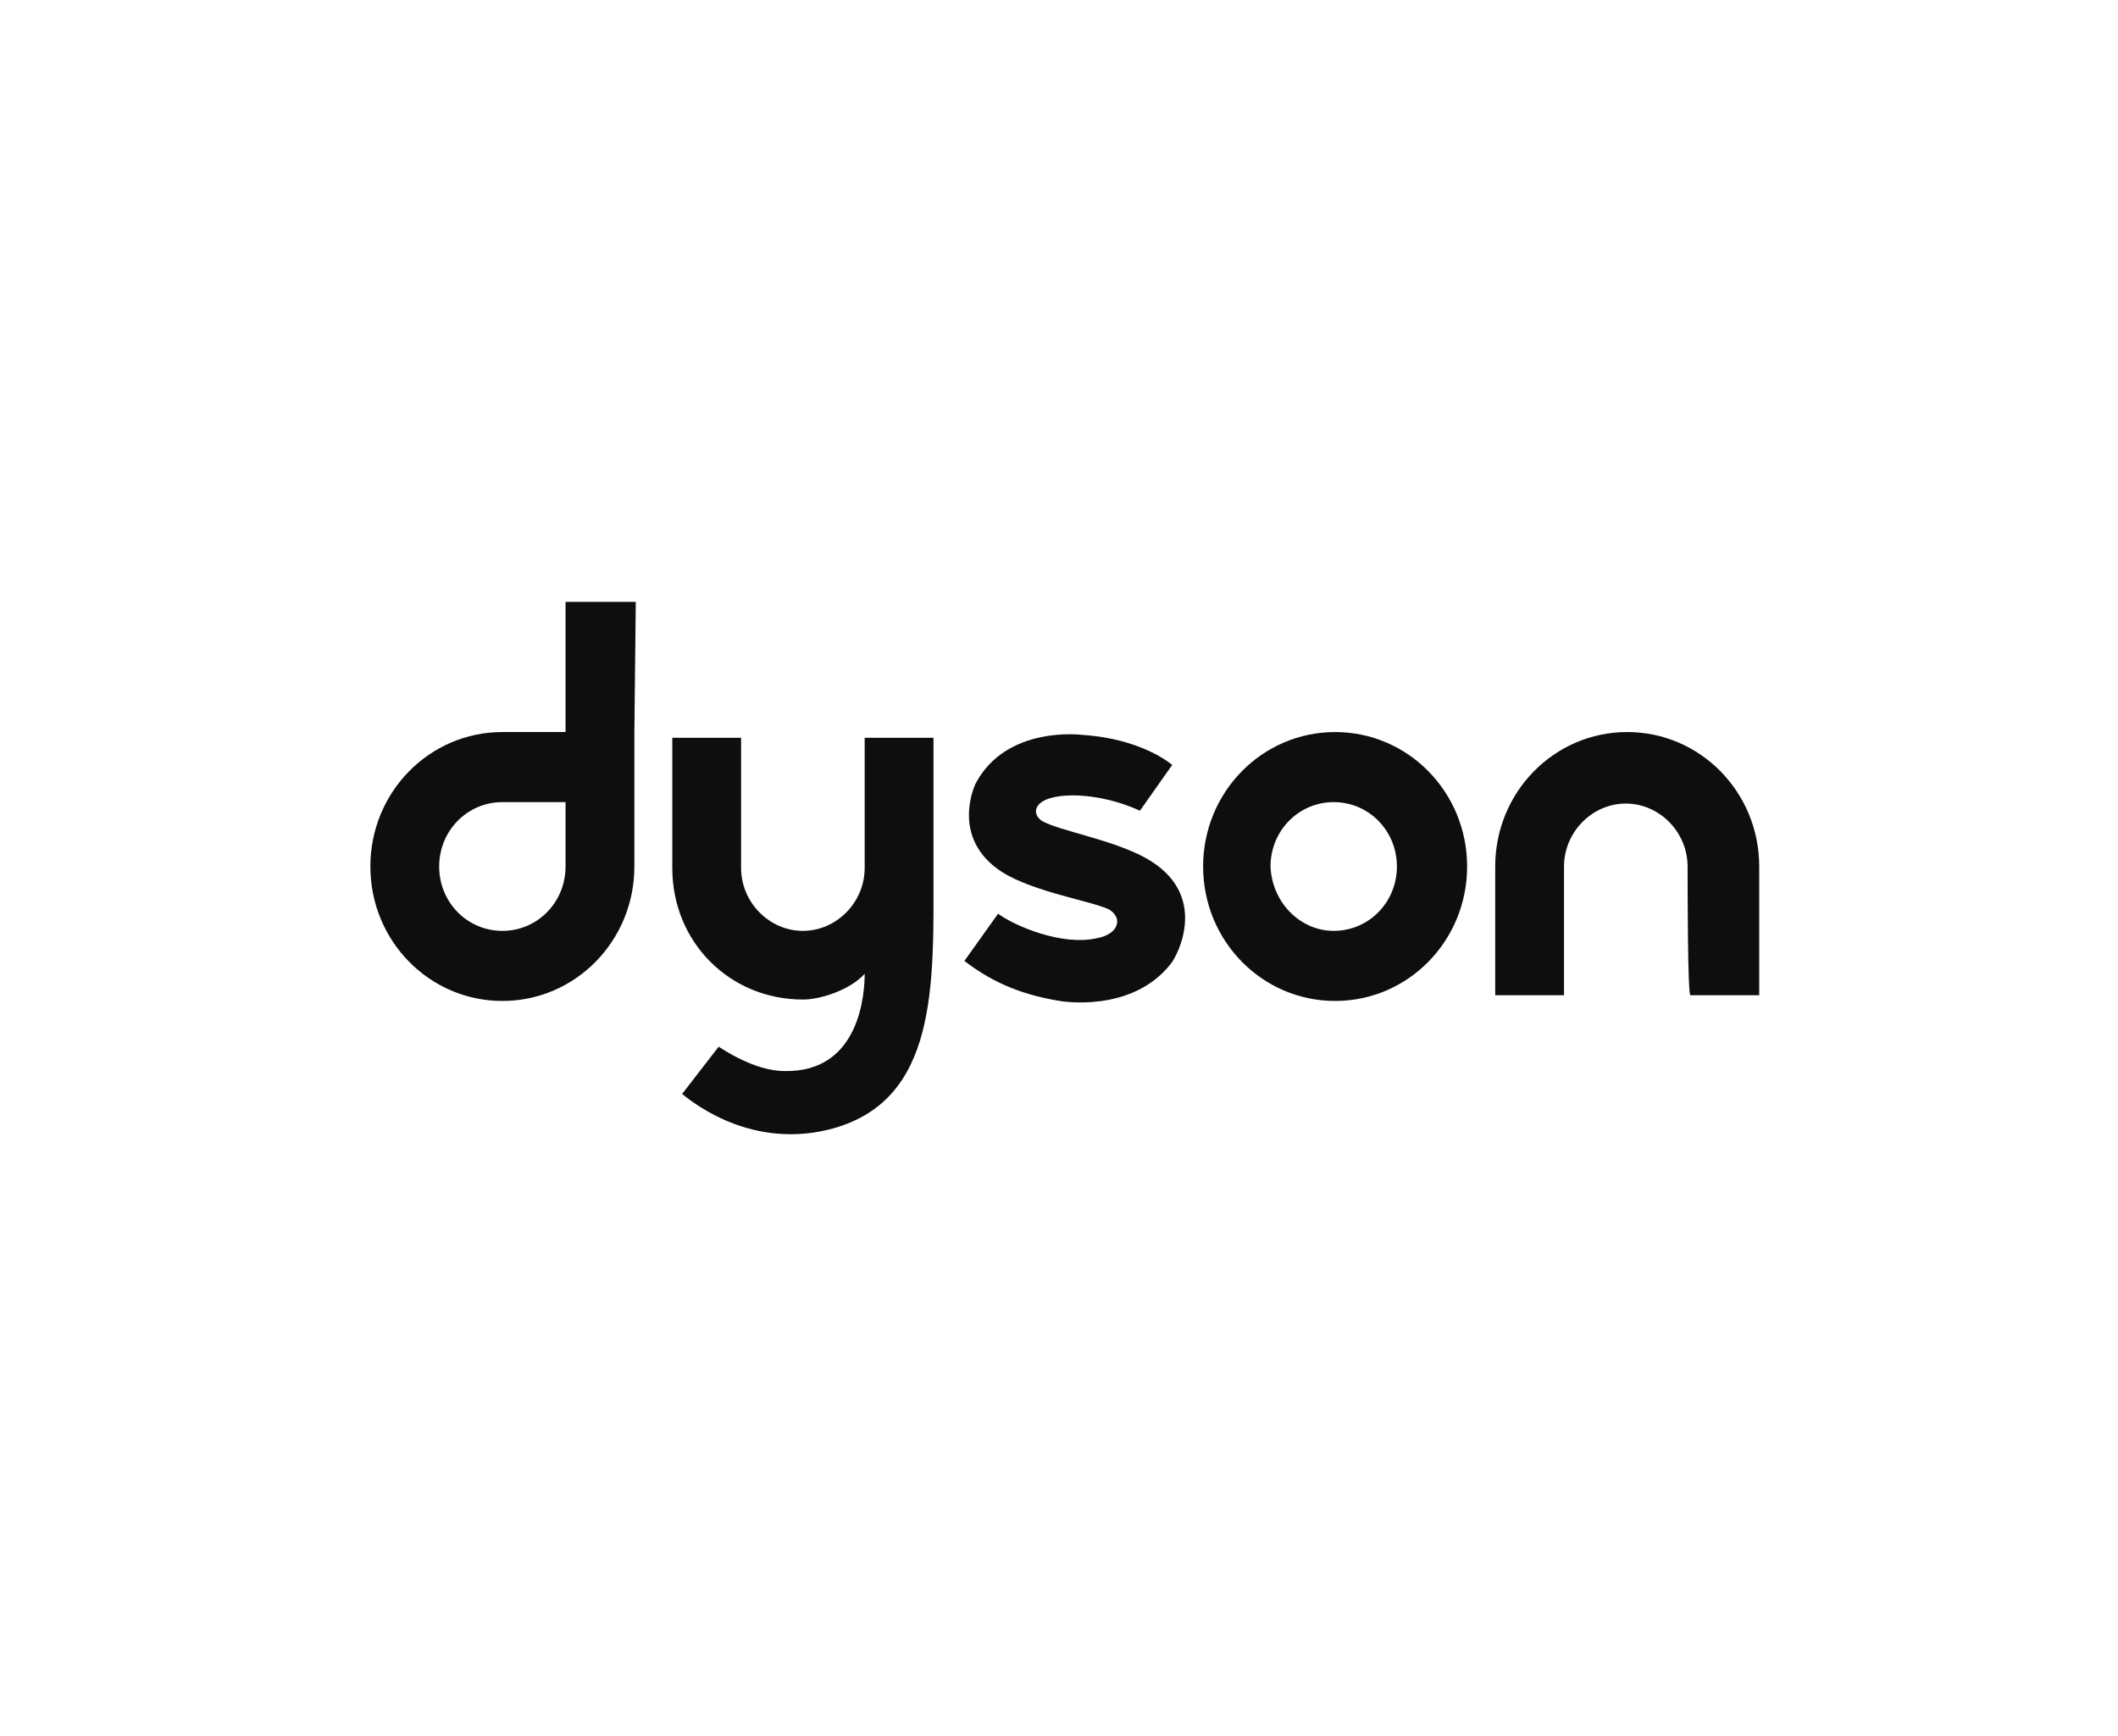 <?xml version="1.0" encoding="utf-8"?>
<svg xmlns="http://www.w3.org/2000/svg" width="183" height="150" viewBox="0 0 183 150" fill="none">
<path d="M48.865 74.864C48.865 77.954 46.439 80.426 43.406 80.426C40.372 80.426 37.945 77.954 37.945 74.864C37.945 71.774 40.372 69.302 43.406 69.302H48.865V74.864ZM54.932 52H48.865V63.247C46.803 63.247 44.74 63.247 43.406 63.247C37.096 63.247 32 68.437 32 74.864C32 81.291 37.096 86.481 43.406 86.481C49.715 86.481 54.811 81.291 54.811 74.864C54.811 71.651 54.811 63.247 54.811 63.247L54.932 52Z" fill="#0E0E0E"/>
<path d="M115.236 80.425C118.269 80.425 120.696 77.954 120.696 74.864C120.696 71.774 118.269 69.302 115.236 69.302C112.202 69.302 109.776 71.774 109.776 74.864C109.897 77.954 112.324 80.425 115.236 80.425ZM103.952 74.864C103.952 68.437 109.048 63.247 115.357 63.247C121.667 63.247 126.763 68.437 126.763 74.864C126.763 81.291 121.667 86.481 115.357 86.481C109.048 86.481 103.952 81.291 103.952 74.864Z" fill="#0E0E0E"/>
<path d="M145.812 74.864C145.812 71.898 143.385 69.426 140.473 69.426C137.561 69.426 135.134 71.898 135.134 74.864C135.134 76.347 135.134 85.987 135.134 85.987C132.101 85.987 129.189 85.987 129.189 85.987C129.189 85.987 129.189 78.077 129.189 74.864C129.189 68.437 134.285 63.247 140.594 63.247C146.904 63.247 152 68.437 152 74.864C152 78.077 152 85.987 152 85.987C152 85.987 149.088 85.987 146.055 85.987C145.812 85.987 145.812 76.347 145.812 74.864Z" fill="#0E0E0E"/>
<path d="M89.998 70.909C89.149 70.291 89.391 69.302 90.847 68.932C92.668 68.437 95.822 68.808 98.492 70.044L101.282 66.089C100.069 65.1 97.4 63.741 93.517 63.494C93.517 63.494 86.965 62.629 84.295 67.696C84.295 67.696 81.99 72.392 86.601 75.358C89.391 77.089 94.245 77.83 95.822 78.572C97.035 79.313 96.671 80.673 94.852 81.043C91.697 81.785 87.571 79.931 86.237 78.942L83.325 83.021C85.266 84.504 87.693 85.864 91.576 86.481C91.576 86.481 97.763 87.594 101.161 83.268C101.768 82.527 104.558 77.212 98.977 74.123C96.065 72.516 91.454 71.774 89.998 70.909Z" fill="#0E0E0E"/>
<path d="M62.091 90.436C62.334 90.56 65.124 92.537 67.794 92.537C74.346 92.661 74.71 85.74 74.71 84.133C73.496 85.493 70.948 86.358 69.371 86.358C63.062 86.358 58.087 81.414 58.087 74.988C58.087 71.774 58.087 63.741 58.087 63.741C58.087 63.741 60.999 63.741 64.032 63.741C64.032 63.741 64.032 73.628 64.032 74.988C64.032 77.954 66.459 80.425 69.371 80.425C72.283 80.425 74.71 77.954 74.71 74.988C74.71 73.752 74.71 63.741 74.71 63.741C77.743 63.741 80.655 63.741 80.655 63.741V74.988C80.655 84.998 81.141 95.256 71.555 97.605C64.396 99.335 59.3 94.762 58.936 94.515L62.091 90.436Z" fill="#0E0E0E"/>
</svg>